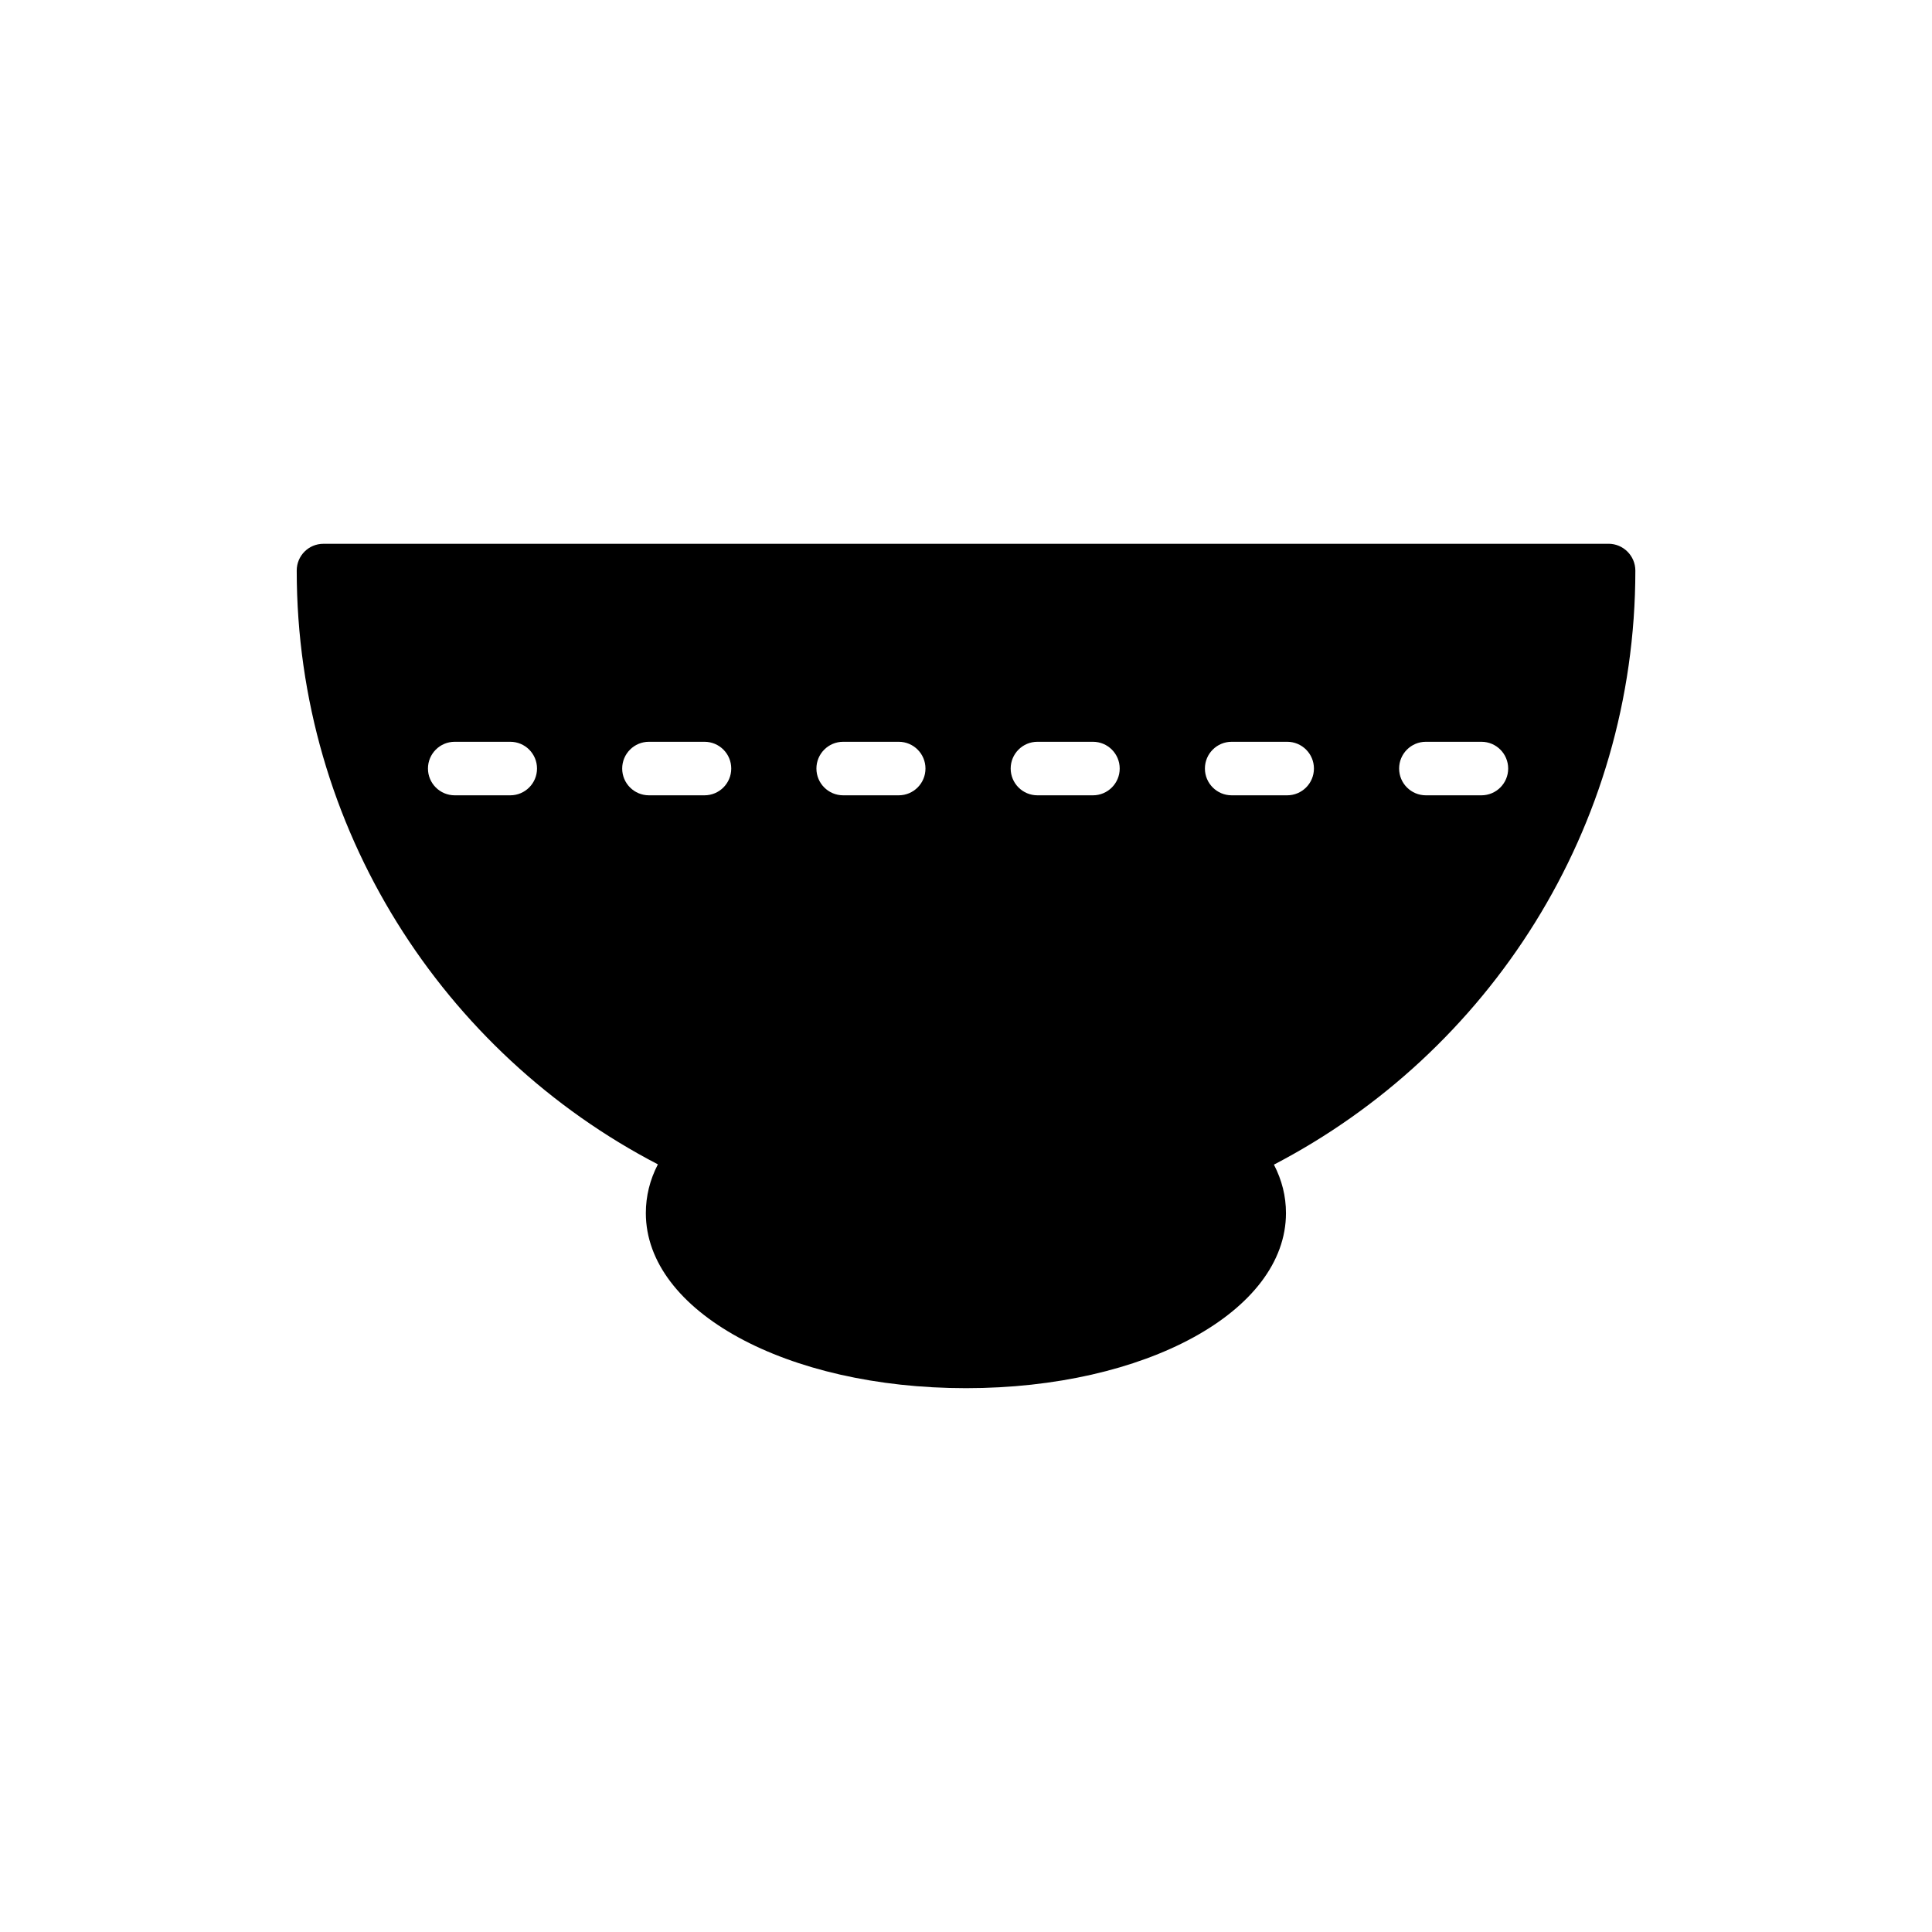 <?xml version="1.0" encoding="UTF-8"?>
<!-- Uploaded to: SVG Repo, www.svgrepo.com, Generator: SVG Repo Mixer Tools -->
<svg fill="#000000" width="800px" height="800px" version="1.1" viewBox="144 144 512 512" xmlns="http://www.w3.org/2000/svg">
 <path d="m570.28 288.11h-340.55c-3.973 0-7.094 3.191-7.094 7.094 0 68.324 38.879 127.85 95.711 157.36-2.129 4.113-3.191 8.441-3.191 12.914 0 26.039 37.25 46.402 84.855 46.402 47.535 0 84.785-20.363 84.785-46.402 0-4.469-1.066-8.727-3.191-12.84 56.832-29.586 95.781-89.043 95.781-157.44-0.008-3.902-3.199-7.094-7.102-7.094zm-291.06 66.656h-14.711c-3.922 0-7.094-3.176-7.094-7.094s3.172-7.094 7.094-7.094h14.711c3.922 0 7.094 3.176 7.094 7.094 0 3.914-3.172 7.094-7.094 7.094zm51.473 0h-14.711c-3.922 0-7.094-3.176-7.094-7.094s3.172-7.094 7.094-7.094h14.711c3.922 0 7.094 3.176 7.094 7.094 0 3.914-3.172 7.094-7.094 7.094zm51.473 0h-14.711c-3.922 0-7.094-3.176-7.094-7.094s3.172-7.094 7.094-7.094h14.711c3.922 0 7.094 3.176 7.094 7.094 0 3.914-3.172 7.094-7.094 7.094zm51.473 0h-14.703c-3.922 0-7.094-3.176-7.094-7.094s3.172-7.094 7.094-7.094h14.703c3.922 0 7.094 3.176 7.094 7.094 0 3.914-3.172 7.094-7.094 7.094zm51.473 0h-14.703c-3.922 0-7.094-3.176-7.094-7.094s3.172-7.094 7.094-7.094h14.703c3.922 0 7.094 3.176 7.094 7.094 0 3.914-3.172 7.094-7.094 7.094zm51.477 0h-14.711c-3.922 0-7.094-3.176-7.094-7.094s3.172-7.094 7.094-7.094h14.711c3.922 0 7.094 3.176 7.094 7.094 0.004 3.914-3.172 7.094-7.094 7.094z"/>
</svg>